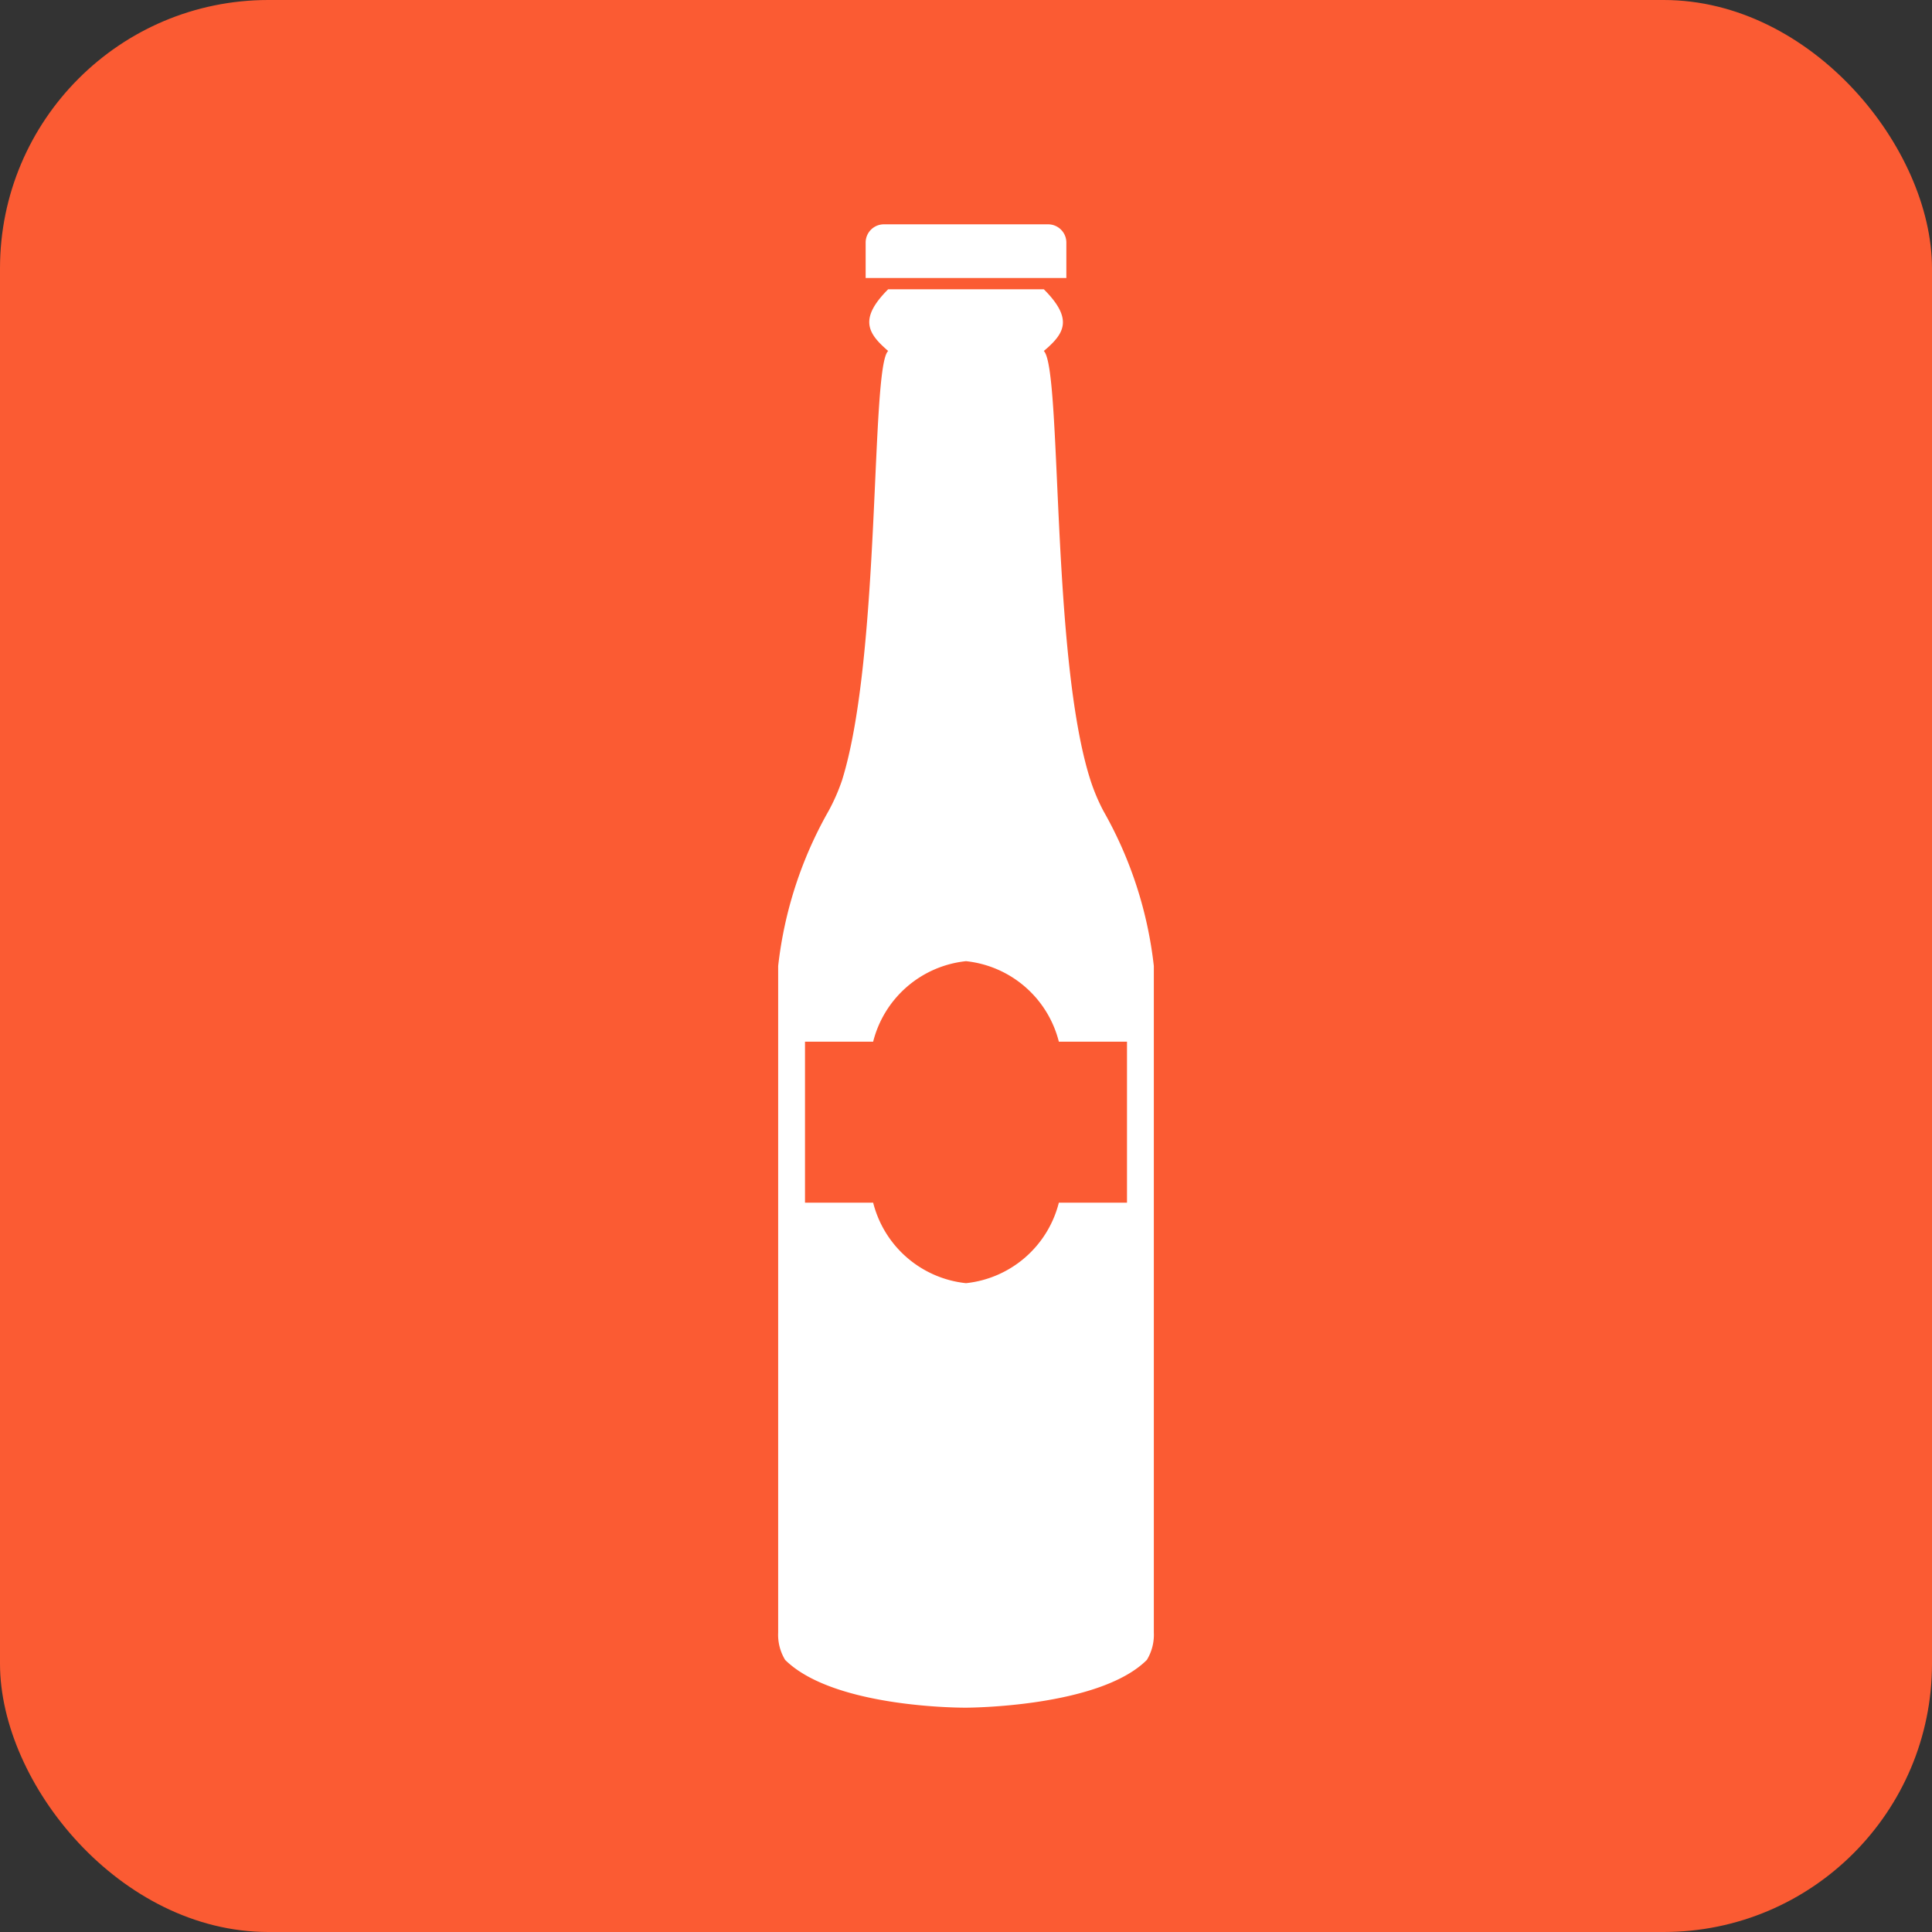 <svg viewBox="0 0 36 36" xmlns="http://www.w3.org/2000/svg"><rect x="0" y="0" width="36" height="36" fill="#333333" stroke="none"/><rect fill="#fb5b33" height="36" rx="5" width="36"/><g fill="#fff"><path d="m20.56 15.11a3.61 3.61 0 0 1 -.24-.57c-.74-2.3-.53-7.67-.87-8 .38-.32.56-.59 0-1.15h-2.9c-.56.56-.37.83 0 1.15-.33.29-.13 5.66-.86 8a3.64 3.64 0 0 1 -.25.57 7.54 7.54 0 0 0 -.94 2.89v12.42a.9.9 0 0 0 .13.51c.92.91 3.37.89 3.37.89s2.48 0 3.37-.89a.9.9 0 0 0 .13-.51v-12.42a7.53 7.53 0 0 0 -.94-2.89zm.44 7.3h-1.27a2 2 0 0 1 -1.73 1.5 2 2 0 0 1 -1.73-1.5h-1.27v-3h1.27a2 2 0 0 1 1.73-1.5 2 2 0 0 1 1.73 1.5h1.27z"/><path d="m19.87 4.52a.34.34 0 0 0 -.34-.34h-3.06a.34.34 0 0 0 -.34.34v.66h3.74z"/></g></svg>